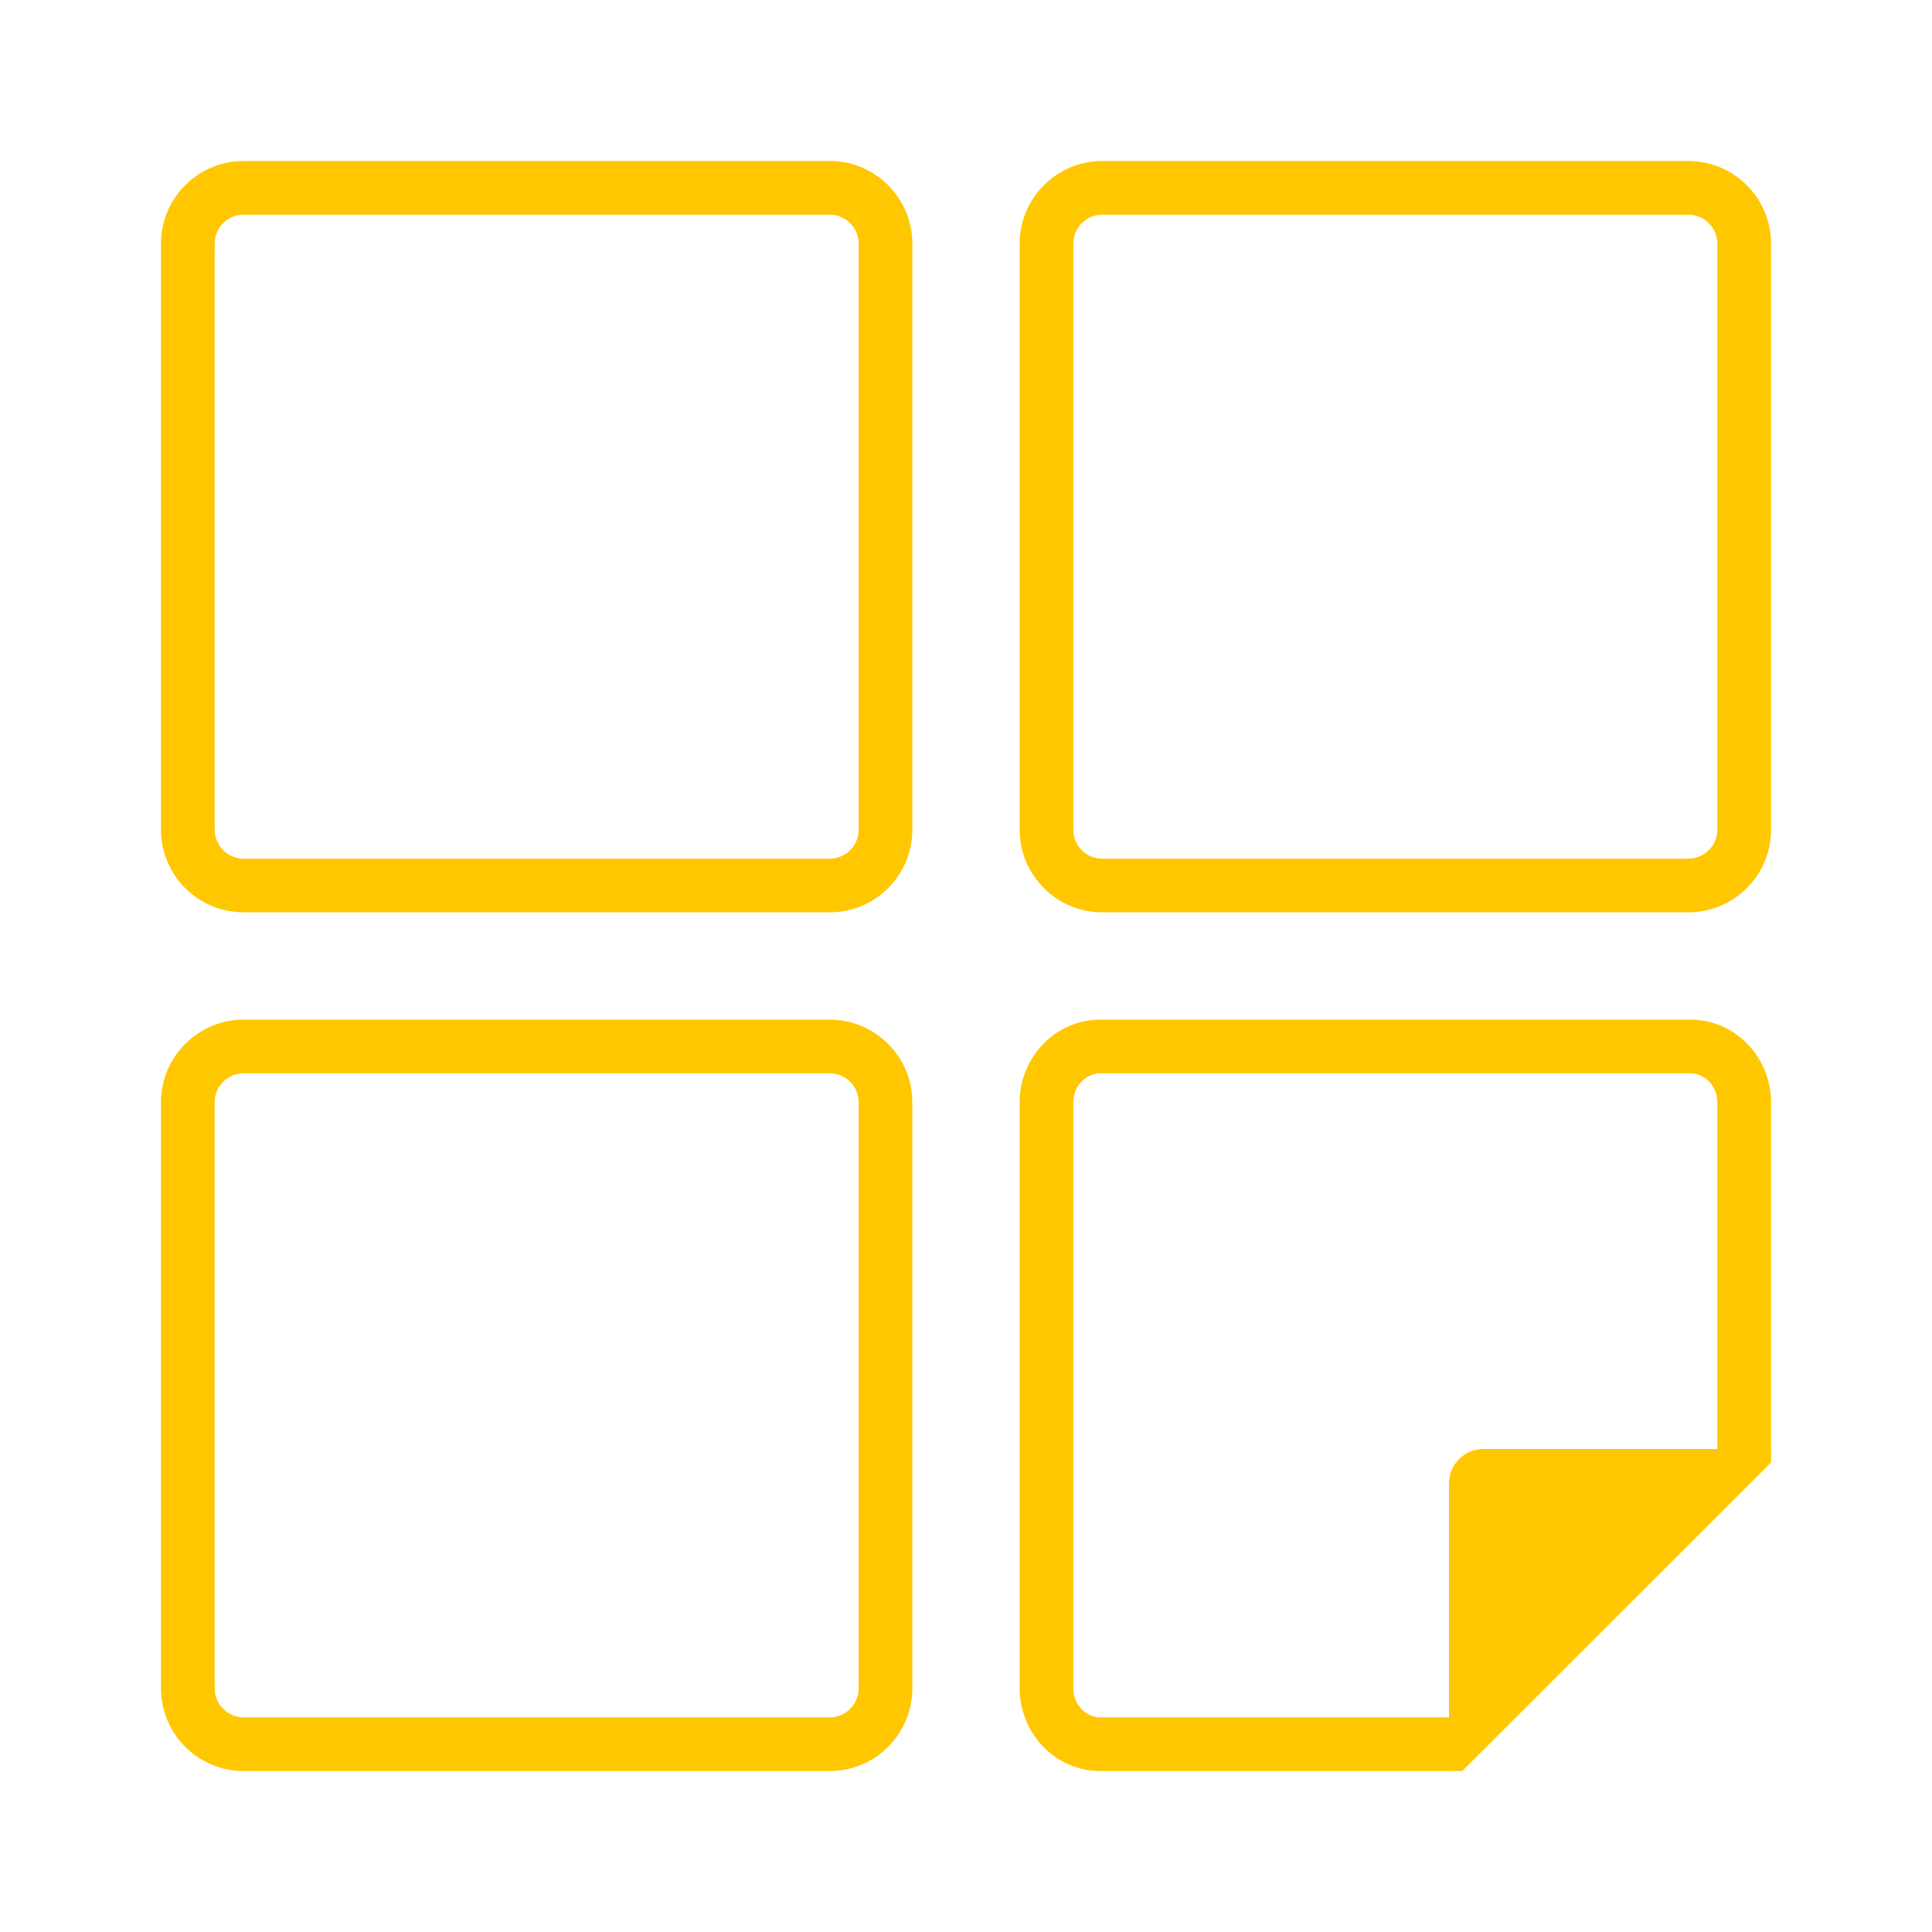 <svg width="72" height="72" viewBox="0 0 72 72" fill="none" xmlns="http://www.w3.org/2000/svg">
<g id="Open Source">
<path id="Vector (Stroke)" fill-rule="evenodd" clip-rule="evenodd" d="M9.08 8C8.484 8 8 8.484 8 9.08V30.92C8 31.517 8.484 32 9.08 32H30.92C31.517 32 32 31.517 32 30.92V9.08C32 8.484 31.517 8 30.92 8H9.08ZM6 9.08C6 7.379 7.379 6 9.08 6H30.92C32.621 6 34 7.379 34 9.08V30.92C34 32.621 32.621 34 30.92 34H9.08C7.379 34 6 32.621 6 30.92V9.08Z" fill="#FFC700"/>
<path id="Vector (Stroke)_2" fill-rule="evenodd" clip-rule="evenodd" d="M41.08 8C40.483 8 40 8.484 40 9.08V30.92C40 31.517 40.483 32 41.08 32H62.92C63.517 32 64 31.517 64 30.92V9.08C64 8.484 63.517 8 62.92 8H41.08ZM38 9.08C38 7.379 39.379 6 41.08 6H62.92C64.621 6 66 7.379 66 9.08V30.92C66 32.621 64.621 34 62.92 34H41.08C39.379 34 38 32.621 38 30.92V9.08Z" fill="#FFC700"/>
<path id="Vector (Stroke)_3" fill-rule="evenodd" clip-rule="evenodd" d="M41 40C40.489 40 40 40.451 40 41.08V62.92C40 63.549 40.489 64 41 64H54C54.552 64 55 64.448 55 65C55 65.552 54.552 66 54 66H41C39.311 66 38 64.579 38 62.92V41.08C38 39.421 39.311 38 41 38H63C64.689 38 66 39.421 66 41.08V54C66 54.552 65.552 55 65 55C64.448 55 64 54.552 64 54V41.08C64 40.451 63.511 40 63 40H41Z" fill="#FFC700"/>
<path id="Vector (Stroke)_4" fill-rule="evenodd" clip-rule="evenodd" d="M9.08 40C8.484 40 8 40.483 8 41.08V62.92C8 63.517 8.484 64 9.08 64H30.92C31.517 64 32 63.517 32 62.92V41.08C32 40.483 31.517 40 30.92 40H9.08ZM6 41.08C6 39.379 7.379 38 9.08 38H30.92C32.621 38 34 39.379 34 41.08V62.92C34 64.621 32.621 66 30.92 66H9.08C7.379 66 6 64.621 6 62.92V41.08Z" fill="#FFC700"/>
<path id="Vector" fill-rule="evenodd" clip-rule="evenodd" d="M66 54.504L54.493 66L54 66L54 55.286C54 54.576 54.573 54 55.281 54L66 54L66 54.504Z" fill="#FFC700"/>
</g>
</svg>
